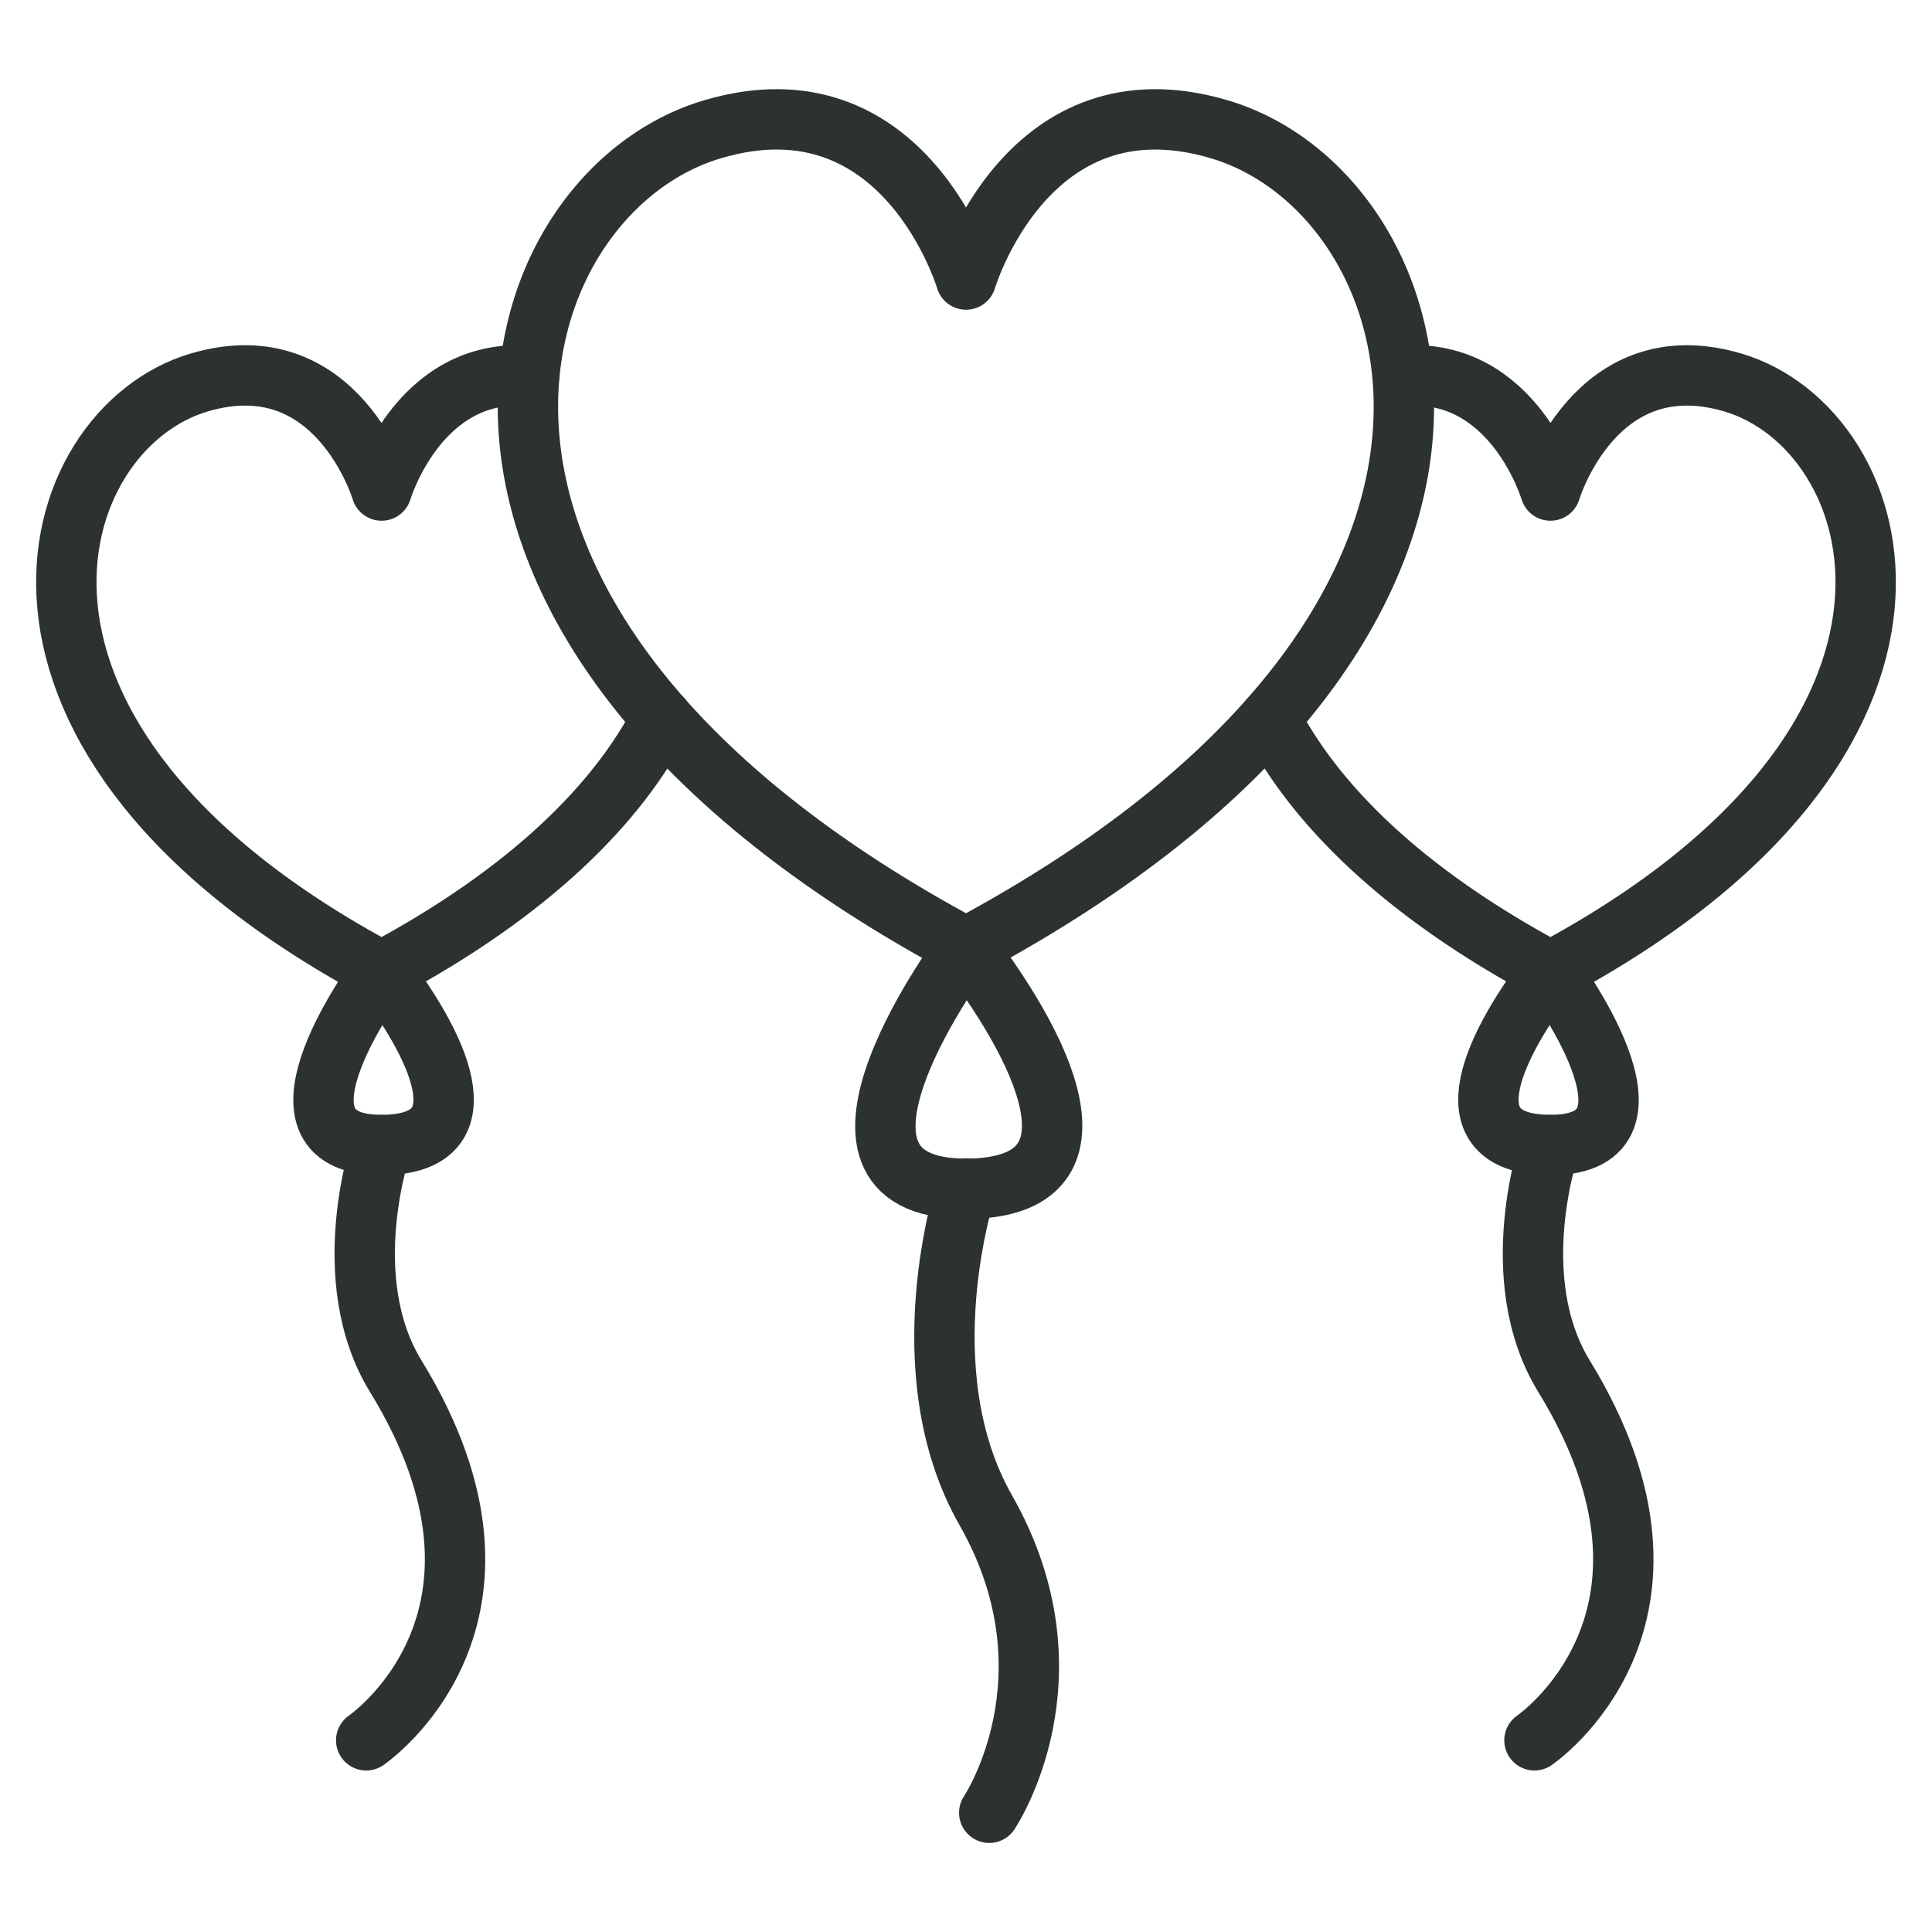 <svg width="64" height="64" viewBox="0 0 64 64" fill="none" xmlns="http://www.w3.org/2000/svg">
<g clip-path="url(#clip0_698_7)">
<path d="M32.001 31.39C52.091 20.64 47.651 6.42 40.381 4.28C34.031 2.4 32.001 9.26 32.001 9.26C32.001 9.26 29.971 2.4 23.611 4.28C16.341 6.42 11.901 20.64 32.001 31.39Z" stroke="#2C332F" stroke-width="2" stroke-miterlimit="10" stroke-linecap="round" stroke-linejoin="round"/>
<path d="M32 31.39C32 31.39 25.99 39.38 32 39.38C36.58 39.37 34.94 35.25 32 31.39Z" stroke="#2C332F" stroke-width="2" stroke-miterlimit="10" stroke-linecap="round" stroke-linejoin="round"/>
<path d="M32 39.37C32 39.37 30.02 45.39 32.65 50.02C35.8 55.55 32.77 60.05 32.77 60.05" stroke="#2C332F" stroke-width="2" stroke-miterlimit="10" stroke-linecap="round" stroke-linejoin="round"/>
<path d="M21.921 23.79C20.491 26.58 17.601 29.53 12.64 32.18C-1.82 24.45 1.37 14.21 6.6 12.67C11.171 11.32 12.64 16.25 12.64 16.25C12.64 16.25 13.851 12.15 17.53 12.45" stroke="#2C332F" stroke-width="2" stroke-miterlimit="10" stroke-linecap="round" stroke-linejoin="round"/>
<path d="M12.64 32.18C12.64 32.18 8.31 37.93 12.64 37.93C15.94 37.92 14.76 34.96 12.64 32.18Z" stroke="#2C332F" stroke-width="2" stroke-miterlimit="10" stroke-linecap="round" stroke-linejoin="round"/>
<path d="M12.641 37.93C12.641 37.93 11.111 42.33 13.111 45.59C18.041 53.64 12.131 57.65 12.131 57.65" stroke="#2C332F" stroke-width="2" stroke-miterlimit="10" stroke-linecap="round" stroke-linejoin="round"/>
<path d="M46.47 12.45C50.15 12.15 51.36 16.25 51.36 16.25C51.36 16.25 52.83 11.32 57.4 12.67C62.63 14.21 65.82 24.45 51.36 32.18C46.4 29.53 43.51 26.58 42.08 23.79" stroke="#2C332F" stroke-width="2" stroke-miterlimit="10" stroke-linecap="round" stroke-linejoin="round"/>
<path d="M51.361 32.18C51.361 32.18 55.691 37.93 51.361 37.93C48.061 37.92 49.241 34.96 51.361 32.18Z" stroke="#2C332F" stroke-width="2" stroke-miterlimit="10" stroke-linecap="round" stroke-linejoin="round"/>
<path d="M51.341 37.93C51.341 37.93 49.811 42.33 51.811 45.59C56.741 53.64 50.831 57.65 50.831 57.65" stroke="#2C332F" stroke-width="2" stroke-miterlimit="10" stroke-linecap="round" stroke-linejoin="round"/>
</g>
<defs>
<clipPath id="clip0_698_7">
<rect width="64" height="64" fill="white"/>
</clipPath>
</defs>
</svg>
